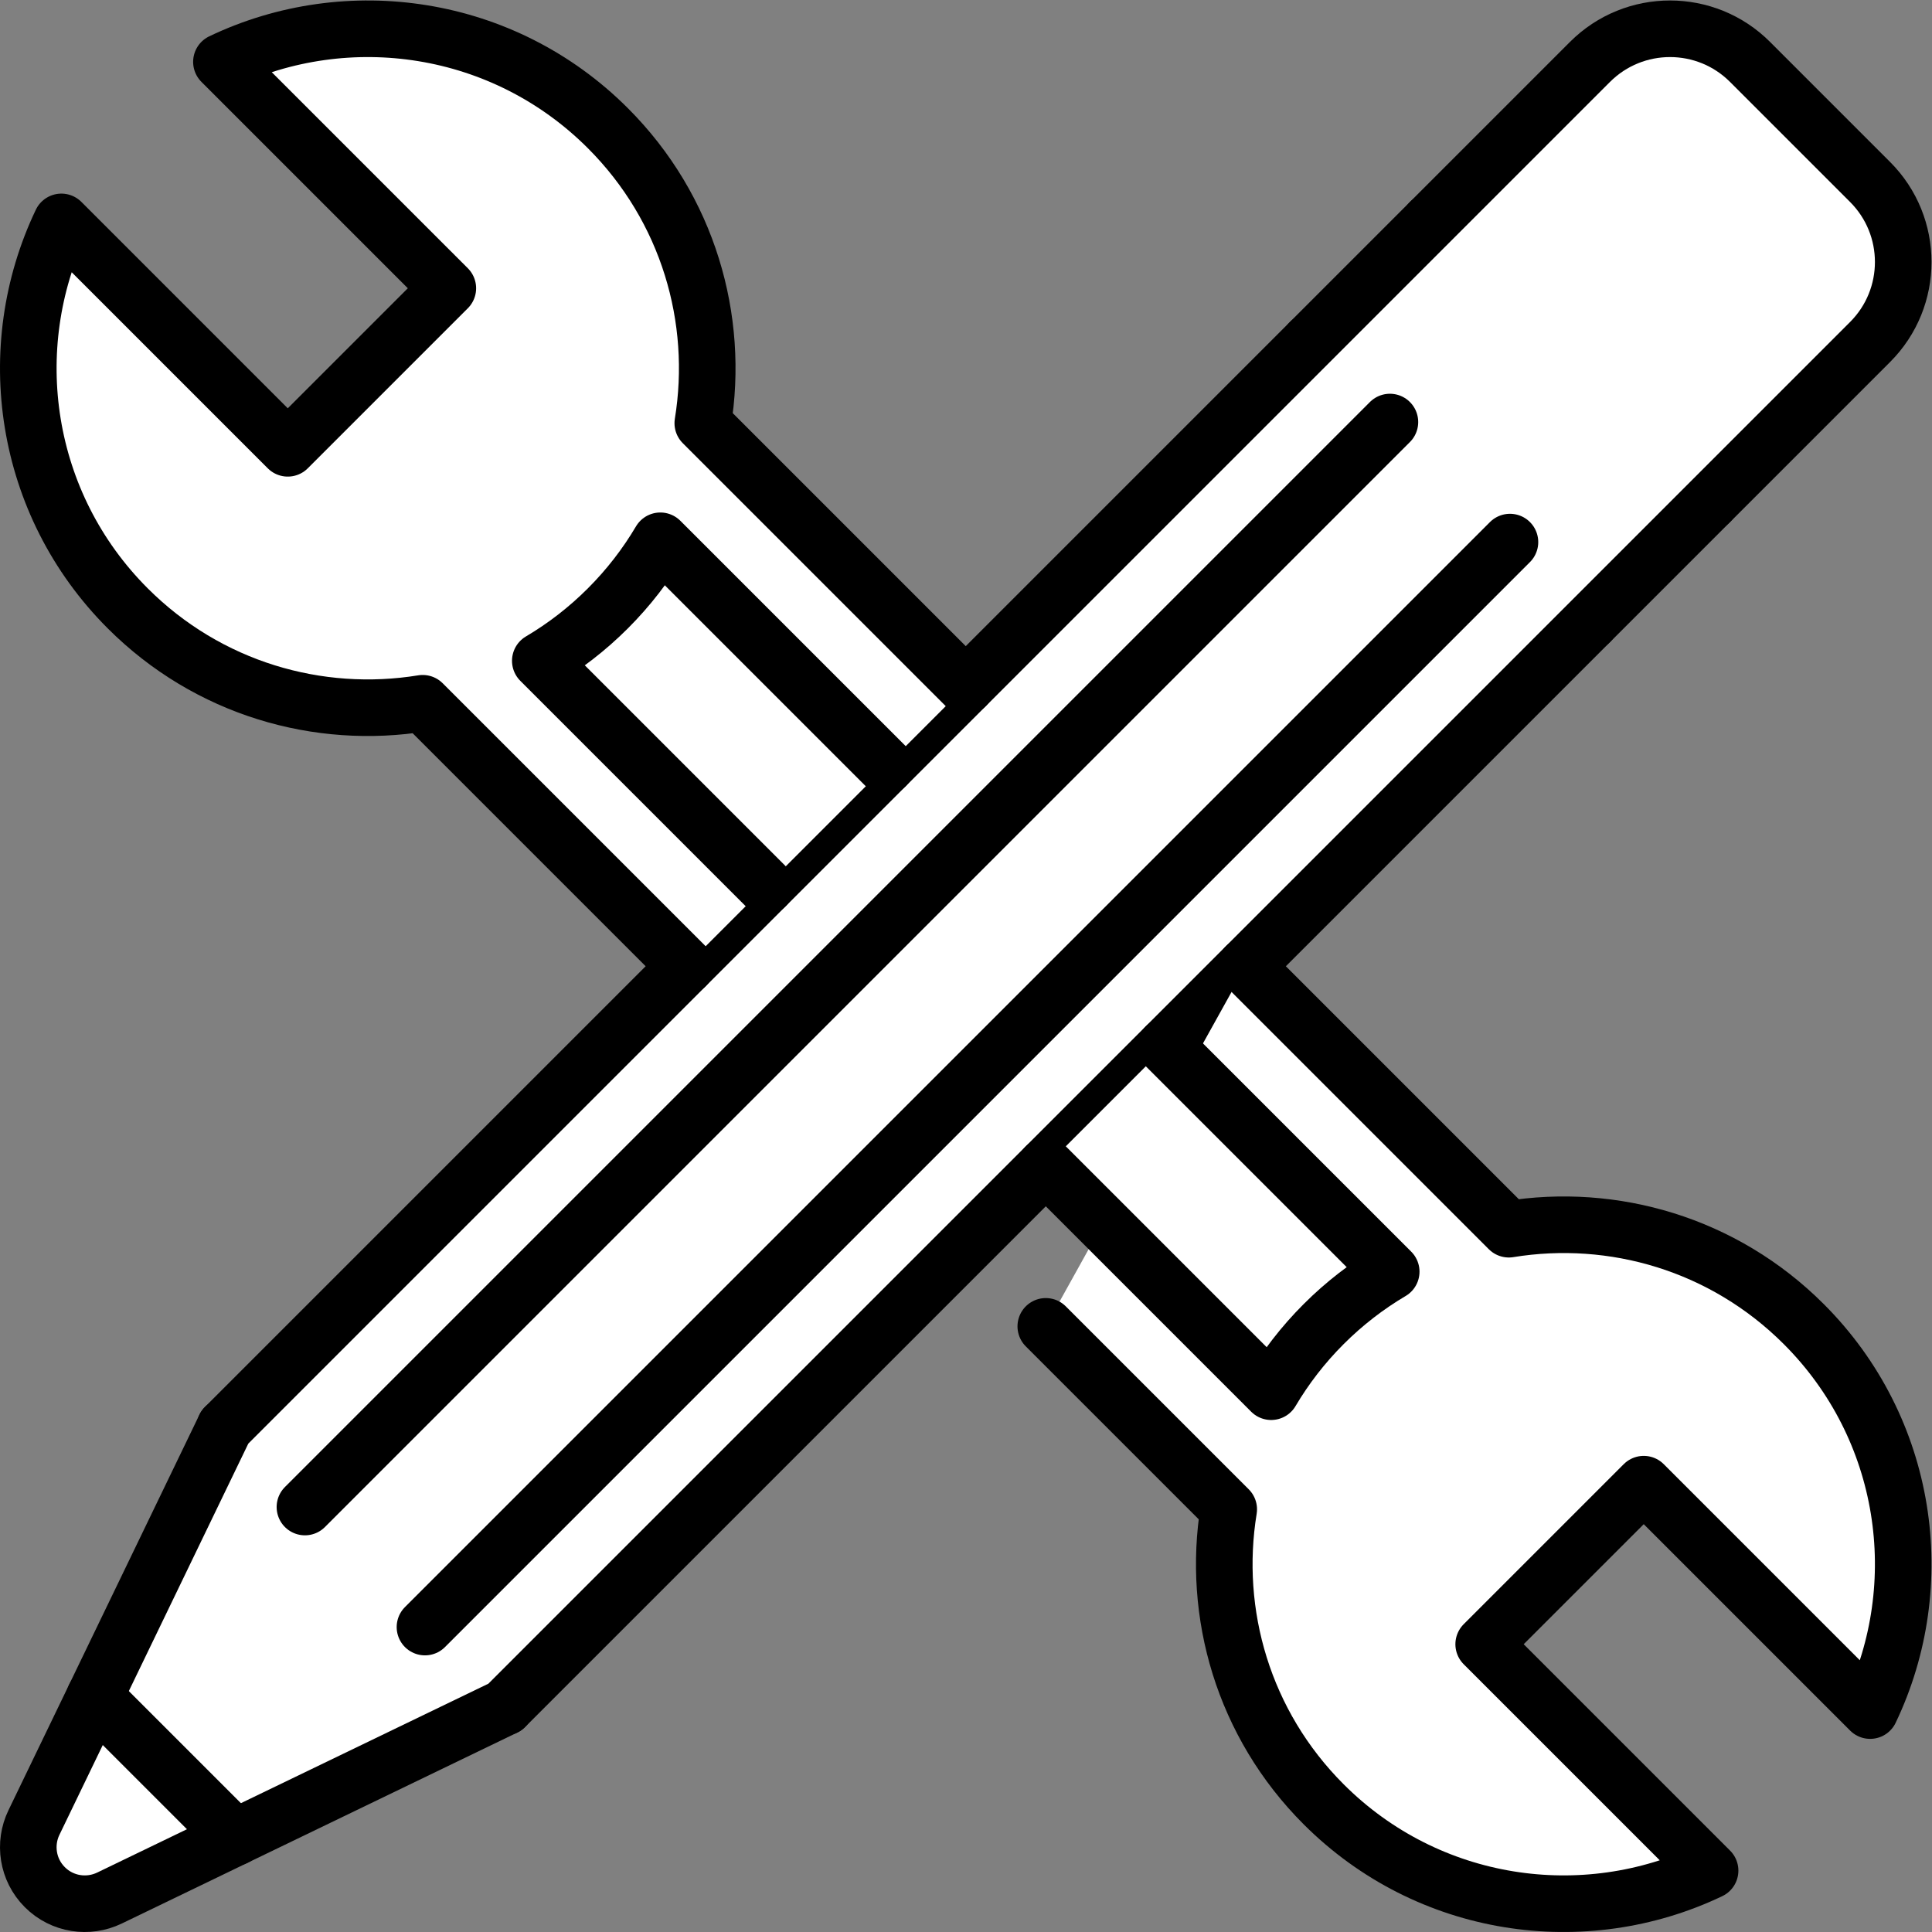 <?xml version="1.0" encoding="UTF-8" standalone="no"?>
<!-- Created with Inkscape (http://www.inkscape.org/) -->

<svg
   version="1.1"
   id="svg3828"
   xml:space="preserve"
   width="682.667"
   height="682.667"
   viewBox="0 0 682.667 682.667"
   sodipodi:docname="skills.svg"
   inkscape:version="1.3 (0e150ed6c4, 2023-07-21)"
   xmlns:inkscape="http://www.inkscape.org/namespaces/inkscape"
   xmlns:sodipodi="http://sodipodi.sourceforge.net/DTD/sodipodi-0.dtd"
   xmlns="http://www.w3.org/2000/svg"
   xmlns:svg="http://www.w3.org/2000/svg"><rect x="0" y="0" width="682.667" height="682.667" fill="#808080" stroke="none"/><sodipodi:namedview
     id="namedview1"
     pagecolor="#000000"
     bordercolor="#000000"
     borderopacity="0.25"
     inkscape:showpageshadow="2"
     inkscape:pageopacity="0.0"
     inkscape:pagecheckerboard="0"
     inkscape:deskcolor="#d1d1d1"
     inkscape:zoom="1.6918945"
     inkscape:cx="341.03782"
     inkscape:cy="341.33334"
     inkscape:window-width="2560"
     inkscape:window-height="1351"
     inkscape:window-x="1591"
     inkscape:window-y="-9"
     inkscape:window-maximized="1"
     inkscape:current-layer="svg3828" /><defs
     id="defs3832"><clipPath
       clipPathUnits="userSpaceOnUse"
       id="clipPath3854"><path
         d="M 0,512 H 512 V 0 H 0 Z"
         id="path3852" /></clipPath></defs><g
     id="g3834"
     transform="matrix(1.333,0,0,-1.333,-2.4966104e-4,682.666)"
     style="fill:#ffffff;fill-opacity:1"><g
       id="g3836"
       transform="translate(453.287,379.041)"
       style="fill:#ffffff;fill-opacity:1"><path
         d="M 0,0 -74.246,74.246"
         style="fill:#ffffff;stroke:#000000;stroke-width:15;stroke-linecap:round;stroke-linejoin:round;stroke-miterlimit:10;stroke-dasharray:none;stroke-opacity:1;fill-opacity:1"
         id="path3838" /></g><g
       id="g3840"
       transform="translate(421.467,347.221)"
       style="fill:#ffffff;fill-opacity:1"><path
         d="M 0,0 -74.246,74.246"
         style="fill:#ffffff;stroke:#000000;stroke-width:15;stroke-linecap:round;stroke-linejoin:round;stroke-miterlimit:10;stroke-dasharray:none;stroke-opacity:1;fill-opacity:1"
         id="path3842" /></g><g
       id="g3844"
       transform="translate(133.863,59.617)"
       style="fill:#ffffff;fill-opacity:1"><path
         d="M 0,0 -74.246,74.246"
         style="fill:#ffffff;stroke:#000000;stroke-width:15;stroke-linecap:round;stroke-linejoin:round;stroke-miterlimit:10;stroke-dasharray:none;stroke-opacity:1;fill-opacity:1"
         id="path3846" /></g><g
       id="g3848"
       style="fill:#ffffff;fill-opacity:1"><g
         id="g3850"
         clip-path="url(#clipPath3854)"
         style="fill:#ffffff;fill-opacity:1"><g
           id="g3856"
           transform="translate(495.713,463.894)"
           style="fill:#ffffff;fill-opacity:1"><path
             d="m 0,0 -31.819,31.819 c -11.716,11.716 -30.711,11.716 -42.427,0 l -361.85,-361.849 -50.627,-104.863 c -2.693,-5.584 -1.739,-12.486 2.893,-17.118 4.632,-4.633 11.534,-5.586 17.119,-2.892 L -361.85,-404.276 0,-42.427 C 11.716,-30.711 11.716,-11.716 0,0 Z"
             style="fill:#ffffff;stroke:#000000;stroke-width:15;stroke-linecap:round;stroke-linejoin:round;stroke-miterlimit:10;stroke-dasharray:none;stroke-opacity:1;fill-opacity:1"
             id="path3858" /></g><g
           id="g3860"
           transform="translate(368.434,400.254)"
           style="fill:#ffffff;fill-opacity:1"><path
             d="M 0,0 -287.604,-287.604"
             style="fill:#ffffff;stroke:#000000;stroke-width:15;stroke-linecap:round;stroke-linejoin:round;stroke-miterlimit:10;stroke-dasharray:none;stroke-opacity:1;fill-opacity:1"
             id="path3862" /></g><g
           id="g3864"
           transform="translate(112.65,80.83)"
           style="fill:#ffffff;fill-opacity:1"><path
             d="M 0,0 287.604,287.604"
             style="fill:#ffffff;stroke:#000000;stroke-width:15;stroke-linecap:round;stroke-linejoin:round;stroke-miterlimit:10;stroke-dasharray:none;stroke-opacity:1;fill-opacity:1"
             id="path3866" /></g><g
           id="g3868"
           transform="translate(62.326,25.078)"
           style="fill:#ffffff;fill-opacity:1"><path
             d="M 0,0 -37.248,37.248"
             style="fill:#ffffff;stroke:#000000;stroke-width:15;stroke-linecap:round;stroke-linejoin:round;stroke-miterlimit:10;stroke-dasharray:none;stroke-opacity:1;fill-opacity:1"
             id="path3870" /></g><g
           id="g3872"
           transform="translate(256,330.246)"
           style="fill:#ffffff;fill-opacity:1"><path
             d="m 0,0 -69.707,69.707 c 4.5,27.606 -3.87,56.902 -25.158,78.191 -27.708,27.708 -68.986,33.566 -102.44,17.586 l 60.014,-60.012 -42.427,-42.427 -60.013,60.014 c -15.979,-33.454 -10.122,-74.732 17.587,-102.44 21.288,-21.289 50.585,-29.658 78.191,-25.158 l 69.707,-69.707"
             style="fill:#ffffff;stroke:#000000;stroke-width:15;stroke-linecap:round;stroke-linejoin:round;stroke-miterlimit:10;stroke-dasharray:none;stroke-opacity:1;fill-opacity:1"
             id="path3874" /></g><g
           id="g3876"
           transform="translate(277.213,160.541)"
           style="fill:#ffffff;fill-opacity:1"><path
             d="m 0,0 48.494,-48.494 c -4.5,-27.607 3.869,-56.902 25.158,-78.191 27.708,-27.709 68.987,-33.566 102.44,-17.587 l -60.014,60.013 42.427,42.427 60.013,-60.014 c 15.98,33.454 10.122,74.732 -17.586,102.44 -21.289,21.289 -50.585,29.659 -78.192,25.159 L 53.033,95.459"
             style="fill:#ffffff;stroke:#000000;stroke-width:15;stroke-linecap:round;stroke-linejoin:round;stroke-miterlimit:10;stroke-dasharray:none;stroke-opacity:1;fill-opacity:1"
             id="path3878" /></g><g
           id="g3880"
           transform="translate(277.214,202.968)"
           style="fill:#ffffff;fill-opacity:1"><path
             d="m 0,0 59.746,-59.747 c 3.776,6.393 8.411,12.421 13.905,17.914 5.494,5.494 11.521,10.129 17.914,13.905 L 31.819,31.818"
             style="fill:#ffffff;stroke:#000000;stroke-width:15;stroke-linecap:round;stroke-linejoin:round;stroke-miterlimit:10;stroke-dasharray:none;stroke-opacity:1;fill-opacity:1"
             id="path3882" /></g><g
           id="g3884"
           transform="translate(234.787,309.033)"
           style="fill:#ffffff;fill-opacity:1"><path
             d="M 0,0 -59.747,59.746 C -63.523,53.353 -68.158,47.325 -73.651,41.832 -79.145,36.338 -85.172,31.703 -91.566,27.927 l 59.747,-59.746"
             style="fill:#ffffff;stroke:#000000;stroke-width:15;stroke-linecap:round;stroke-linejoin:round;stroke-miterlimit:10;stroke-dasharray:none;stroke-opacity:1;fill-opacity:1"
             id="path3886" /></g></g></g></g></svg>
